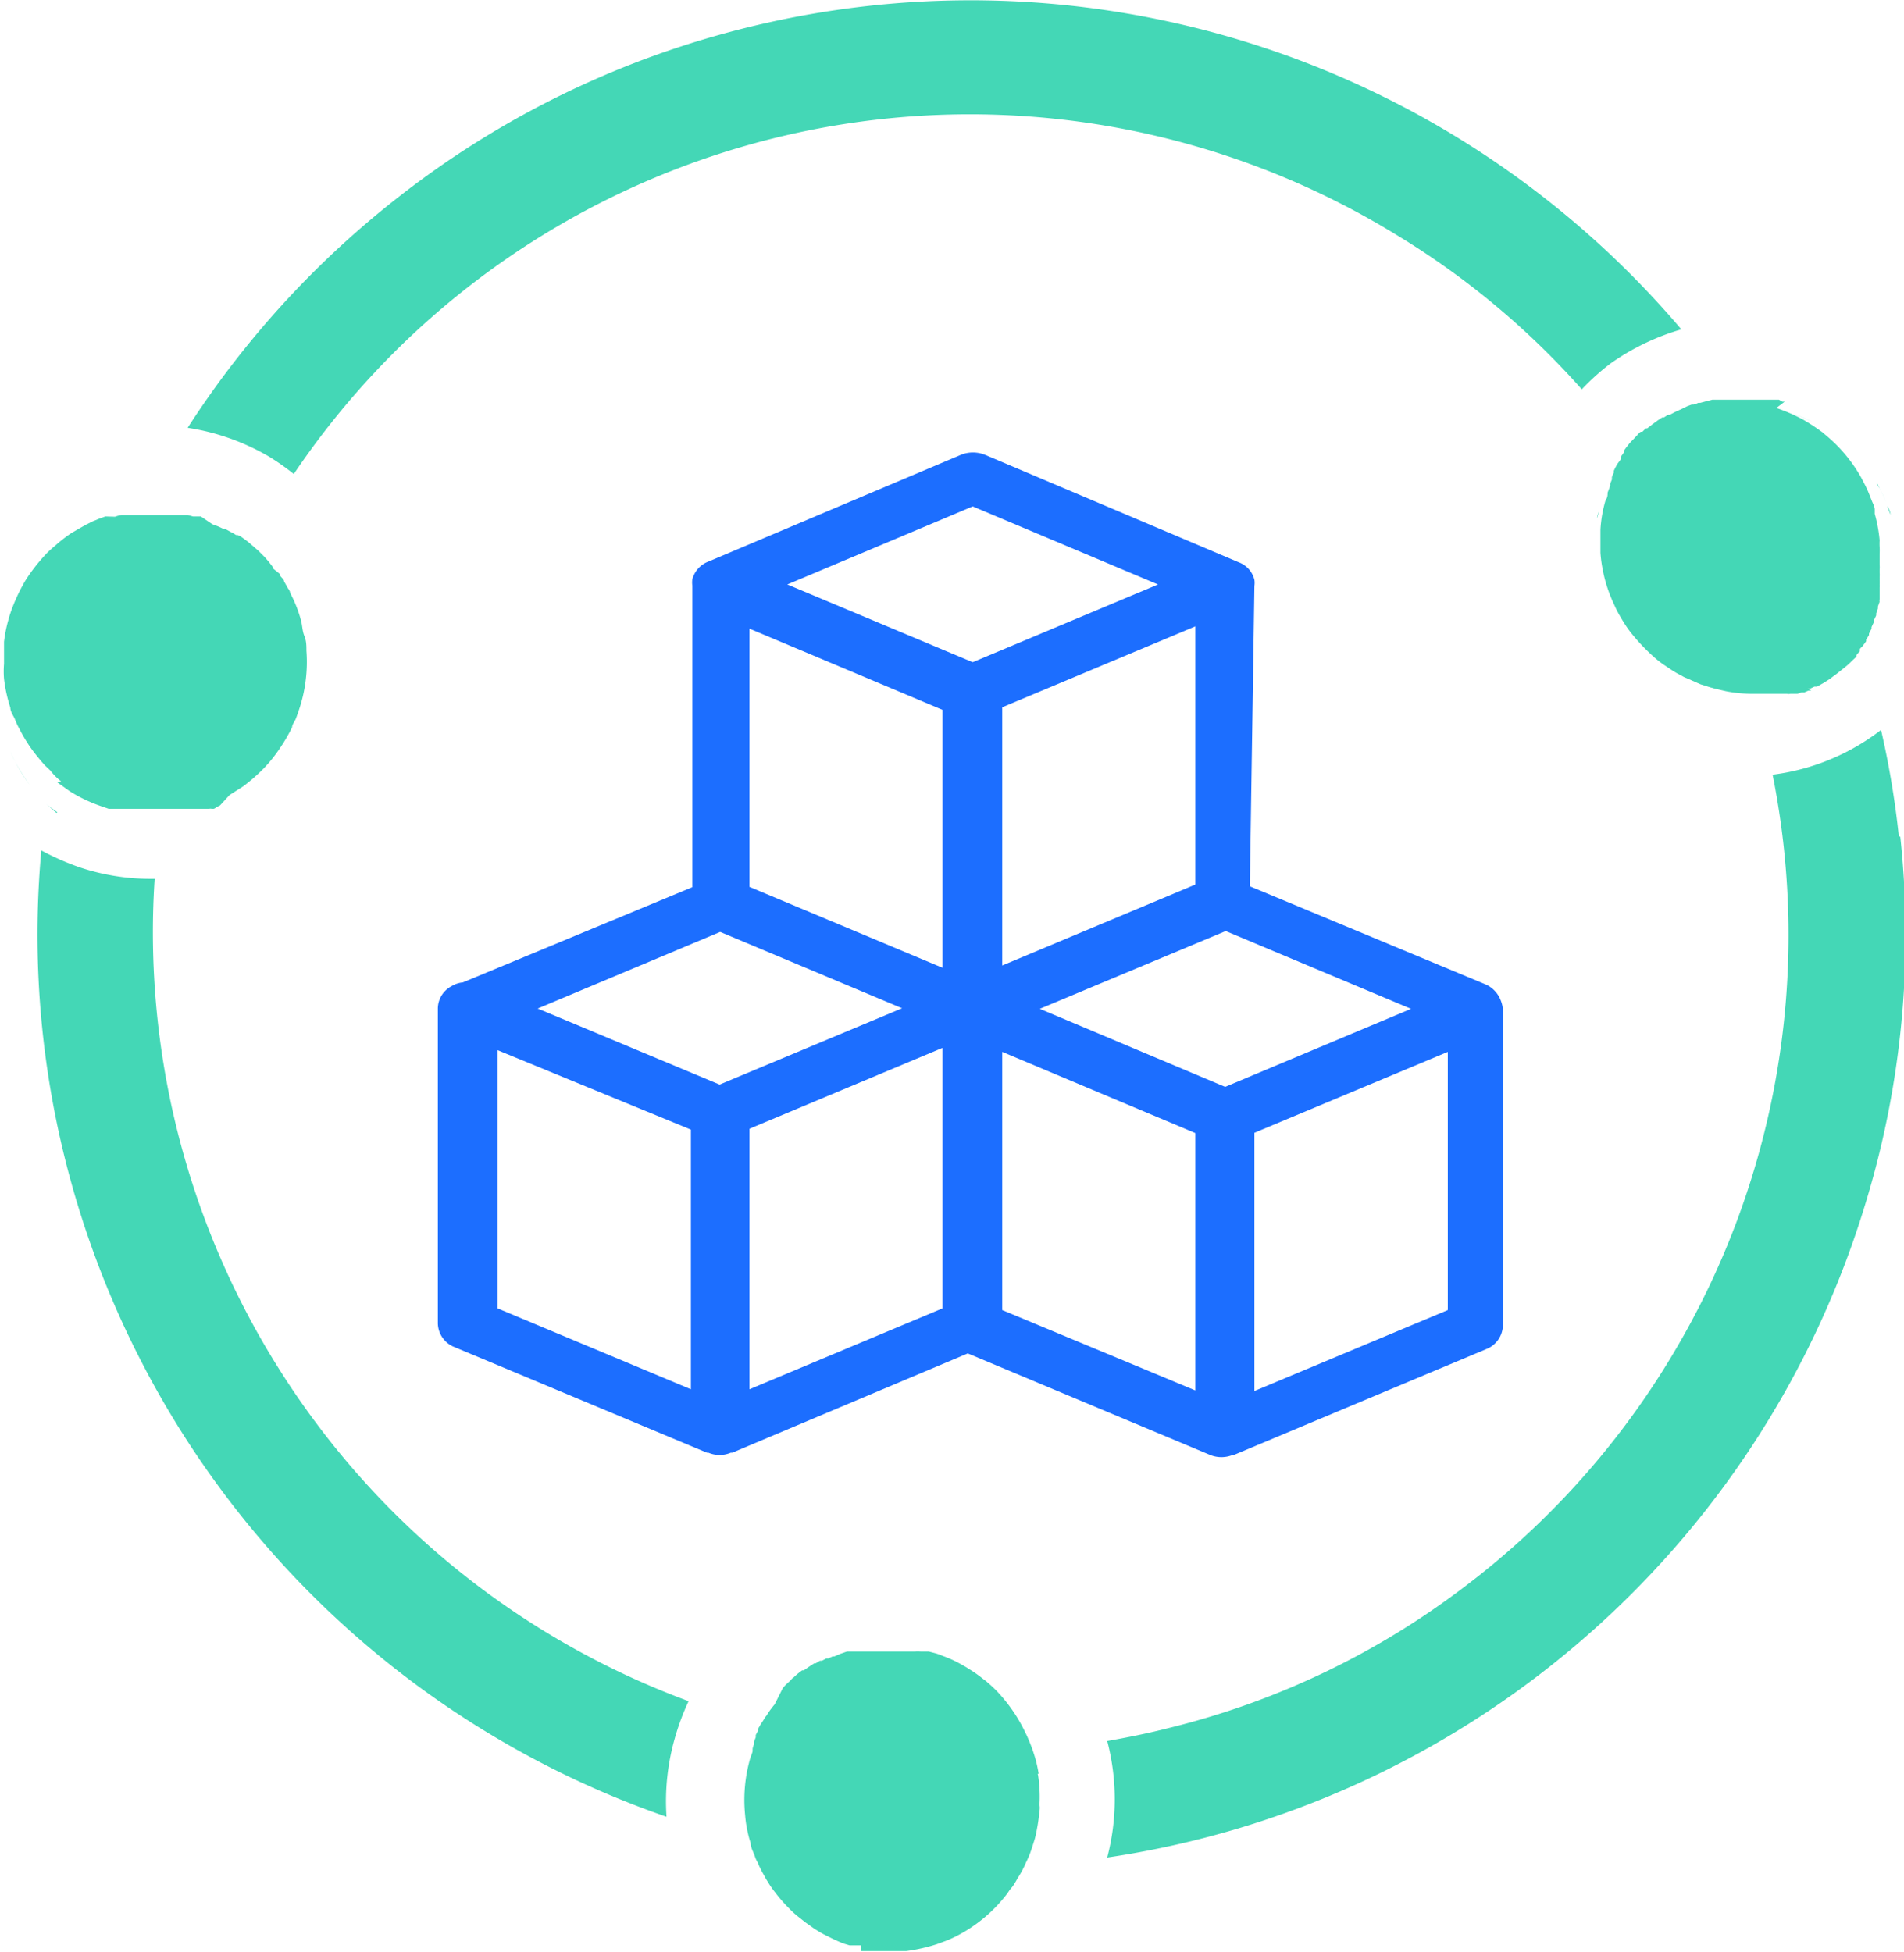 <svg id="图层_1" data-name="图层 1" xmlns="http://www.w3.org/2000/svg" viewBox="0 0 66.36 68.03"><defs><style>.cls-1{fill:#44d7b6;}.cls-2{fill:#1c6eff;}</style></defs><title>sky-</title><path class="cls-1" d="M8.31,28.41a5.14,5.14,0,0,1-.49.32,5.14,5.14,0,0,0,.49-.32ZM2,28.31A3.9,3.9,0,0,1,1.59,28c.13.11.25.23.38.33ZM.36,26.18a3,3,0,0,0,.17.37,5.55,5.55,0,0,0,.51.81,6.87,6.87,0,0,1-.51-.81,2.48,2.48,0,0,1-.17-.37Zm0,0"/><path class="cls-2" d="M43.72,20.42a.74.74,0,0,0,0-.21.87.87,0,0,0-.54-.61l-8.83-3.74a1.12,1.12,0,0,0-.88,0l-8.8,3.72a.91.91,0,0,0-.54.61.81.81,0,0,0,0,.22V30.92l-8,3.32a.9.9,0,0,0-.39.13.89.89,0,0,0-.48.76v11a.91.91,0,0,0,.58.82l8.8,3.68h.05a1,1,0,0,0,.78,0h.05l8.21-3.46,8.45,3.54a1.05,1.05,0,0,0,.78,0H43l8.8-3.69a.91.91,0,0,0,.58-.81v-11a1,1,0,0,0-.07-.33,1,1,0,0,0-.53-.57l-8.22-3.42Zm-19.64,28-6.74-2.82v-9l6.74,2.77Zm1-10.62-6.34-2.65,6.36-2.67,6.34,2.66Zm7.77,7.8-6.73,2.82V39.34l6.73-2.82Zm0-11.87-6.73-2.82v-9l6.73,2.83ZM27.44,20.37l6.46-2.72,6.46,2.72L33.9,23.08Zm14.22,1.46v9l-6.73,2.82v-9Zm0,26.63-6.73-2.8v-9l6.73,2.83Zm8.8-2.8-6.74,2.82v-9l6.74-2.82Zm-1.28-10.5L42.7,37.88l-6.46-2.72,6.48-2.71Zm0,0"/><path class="cls-1" d="M66.12,19.49a1.93,1.93,0,0,0,0-.24,1.93,1.93,0,0,1,0,.24Zm-2.94-4.78a5.31,5.31,0,0,0-.73-.3,4.3,4.3,0,0,1,.73.3Zm2.55,2.79a3.17,3.17,0,0,0-.19-.42l-.12-.24c0,.08.09.16.12.24a2.68,2.68,0,0,1,.19.42Zm.06.14c0,.1.07.2.1.3,0-.1-.06-.2-.1-.3Zm-10.06.16a2.5,2.5,0,0,1-.07.26c0-.09.05-.18.07-.26Zm0,0"/><path class="cls-1" d="M2,27.27l.42.3a5.23,5.23,0,0,0,1.17.55l.2.07.07,0,.13,0,.09,0,.12,0,.09,0,.12,0h.1l.11,0h.09l.12,0H6.07l.08,0h.16l.07,0,.09,0h.07l.08,0,.07,0,.09,0,.06,0,.09,0,.06,0,.09,0,.06,0,.09,0,.06,0a.19.19,0,0,1,.09,0l.06,0a.16.16,0,0,0,.09-.05h0l.14-.07L8,27.71l.5-.32.15-.12a5.88,5.88,0,0,0,.58-.53,4.85,4.85,0,0,0,.49-.61l.14-.21a6.38,6.38,0,0,0,.32-.57c0-.1.09-.2.13-.3s.07-.2.11-.31a5.2,5.2,0,0,0,.26-1.28,5.08,5.08,0,0,0,0-.78c0-.17,0-.34-.07-.51s-.07-.34-.11-.51a4.48,4.48,0,0,0-.39-1c0-.08-.08-.15-.11-.22l0,0-.1-.18,0,0c0-.06-.09-.13-.14-.2l0-.05L9.5,19.8l0-.05-.14-.18,0,0-.13-.15a.07.07,0,0,1,0,0L9,19.19,8.78,19l0,0-.14-.12,0,0-.19-.14,0,0a.83.83,0,0,0-.16-.09.13.13,0,0,0-.06,0,1.18,1.18,0,0,0-.19-.11h0l-.2-.11-.06,0-.17-.08,0,0-.21-.08,0,0L7,18l-.06,0L6.73,18h0l-.19-.05H6.45l-.2,0h0l-.22,0H5.94l-.19,0h0l-.23,0H4.92l-.23,0h0l-.22,0h0l-.23,0h0a1,1,0,0,0-.23.06h0L3.67,18h0l-.22.08,0,0-.22.09h0l-.22.11-.27.15-.27.16a4.94,4.94,0,0,0-.56.44,3.24,3.24,0,0,0-.38.36,6.16,6.16,0,0,0-.63.82,6,6,0,0,0-.45.92,4.5,4.5,0,0,0-.16.48,4.87,4.87,0,0,0-.15.76c0,.17,0,.34,0,.51v.26a3.12,3.12,0,0,0,0,.52,5.16,5.16,0,0,0,.22,1c0,.13.09.26.15.38a2.48,2.48,0,0,0,.17.37,5.5,5.5,0,0,0,.52.83c.12.15.24.3.37.44l.19.18a1.85,1.85,0,0,0,.37.37Zm0,0"/><path class="cls-1" d="M10.44,21.64a2.89,2.89,0,0,1,.11.51,4.64,4.64,0,0,0-.11-.51Zm0,0a5.36,5.36,0,0,0-.38-1,7.34,7.34,0,0,1,.38,1Zm0,0"/><path class="cls-1" d="M55.13,13.57a8.18,8.18,0,0,1,1-.9,8.28,8.28,0,0,1,2.47-1.19A32.48,32.48,0,0,0,25.23,1.17,32.17,32.17,0,0,0,13.72,7a32.59,32.59,0,0,0-7.18,7.91,8,8,0,0,1,2.83,1,8.52,8.52,0,0,1,.87.61A28.41,28.41,0,0,1,48.66,8.18a28,28,0,0,1,6.47,5.39ZM66.18,29.15a30.87,30.87,0,0,0-.62-3.71A7.78,7.78,0,0,1,61.78,27a28.47,28.47,0,0,1-3.52,20.27,28.38,28.38,0,0,1-7.32,8.11,28,28,0,0,1-10.22,4.85c-.7.18-1.41.32-2.13.45a8,8,0,0,1,0,4.06A32.59,32.59,0,0,0,65,42a32,32,0,0,0,1.23-12.84ZM9.8,47.83a28.54,28.54,0,0,1-4.41-17.2H5.23a7.81,7.81,0,0,1-2.45-.4,8.93,8.93,0,0,1-1.34-.59,32.31,32.31,0,0,0,.68,10.14A32.61,32.61,0,0,0,23.23,63.32a8,8,0,0,1,.29-2.74A8.32,8.32,0,0,1,24,59.29,28.53,28.53,0,0,1,9.8,47.83ZM58.6,14.26l-.22.1h0l-.19.1-.06,0-.14.09-.06,0-.15.1s0,0,0,0l-.19.14h0l-.18.14-.05,0-.12.12-.06,0a.68.68,0,0,0-.12.12l0,0-.17.18h0a1.22,1.22,0,0,0-.15.17l-.05.06-.1.14,0,.06-.1.14s0,0,0,.06-.09.13-.13.21h0a2.12,2.12,0,0,0-.11.21.16.16,0,0,0,0,.07.77.77,0,0,0-.07.16s0,.05,0,.08l-.06.15,0,.07-.09.24c0,.08,0,.17-.07.26a4.7,4.7,0,0,0-.12.51,4.35,4.35,0,0,0-.06.52c0,.08,0,.17,0,.25v.26c0,.09,0,.19,0,.29a4.36,4.36,0,0,0,.06.49,5.07,5.07,0,0,0,.38,1.24l.11.24c.09.18.18.33.28.49a3.72,3.72,0,0,0,.33.45,6.55,6.55,0,0,0,.63.66,3.47,3.47,0,0,0,.42.34l.3.2a3.3,3.3,0,0,0,.32.18.8.8,0,0,0,.16.08l.5.22.35.11.18.05.35.08a4.73,4.73,0,0,0,.93.09h.68l.13,0,.13,0,.13,0,.13,0a.27.27,0,0,0,.12,0l.14,0,.11,0,.14-.05.1,0,.14-.06.1,0L63,24l.09,0,.15-.07.09,0,.14-.08.09-.05.14-.09.08-.05.13-.1.07-.05.14-.11.06-.05.14-.11.06-.05.13-.12a.34.34,0,0,1,.06-.06l.13-.12,0-.05a.81.81,0,0,1,.12-.14l0-.06c0-.05.08-.09.11-.14l0,0,.11-.15s0,0,0-.06a1.4,1.4,0,0,0,.1-.16l0-.05.09-.17a.21.21,0,0,1,0-.06l.08-.17,0-.06.08-.17,0-.07.06-.17,0-.07.06-.17a.13.13,0,0,1,0-.08s0-.11,0-.17l0-.08,0-.17a.24.24,0,0,0,0-.09,1.1,1.1,0,0,0,0-.16.44.44,0,0,0,0-.1.88.88,0,0,0,0-.16s0-.07,0-.11a.91.91,0,0,0,0-.17s0-.06,0-.1,0-.11,0-.18v-.1a1.85,1.85,0,0,0,0-.23,1.93,1.93,0,0,1,0-.24,5,5,0,0,0-.17-.92l0-.15c0-.1-.06-.2-.1-.3l-.06-.15a4,4,0,0,0-.19-.43l-.12-.23a5.23,5.23,0,0,0-1.15-1.41l-.2-.17a7.31,7.31,0,0,0-.65-.43,2.53,2.53,0,0,0-.23-.12,5.88,5.88,0,0,0-.73-.3L62.2,14l-.08,0L62,13.93l-.09,0-.17,0-.07,0-.24,0h0l-.2,0h-.57l-.23,0h0l-.19,0-.08,0-.17,0h-.08l-.17,0h-.06l-.23.06h0l-.19.05-.07,0a1,1,0,0,1-.16.06l-.07,0-.16.06,0,0ZM36.2,61.82a4.64,4.64,0,0,0-.11-.51,5.68,5.68,0,0,0-.39-1A5.56,5.56,0,0,0,34.8,59a4.27,4.27,0,0,0-.38-.36c-.06-.06-.14-.11-.2-.16a4.15,4.15,0,0,0-.43-.3c-.15-.1-.3-.18-.45-.26a4.25,4.25,0,0,0-.49-.21,1.84,1.84,0,0,0-.25-.09l-.23-.06-.07,0-.2,0h0a1.81,1.81,0,0,0-.23,0h-.07l-.19,0h-.84l-.23,0h0l-.24,0h-.07l-.16,0-.09,0-.15,0-.08,0-.17,0-.06,0-.23.08h0l-.21.09-.06,0-.15.07-.07,0-.15.08-.07,0-.15.09-.05,0-.2.13,0,0-.17.12a.13.13,0,0,0-.06,0l-.13.1-.06.05-.12.11a.12.12,0,0,0-.06.06l-.14.13,0,0a1.29,1.29,0,0,0-.16.17l0,0L27,59.4l-.05.06-.1.13-.05.07-.09.14-.05.06a1.74,1.74,0,0,1-.11.18,0,0,0,0,0,0,0c-.05.07-.08.14-.13.21a.19.19,0,0,0,0,.07l-.08.15s0,.06,0,.08l-.06.15s0,.06,0,.09a.75.75,0,0,0-.05.16s0,.05,0,.08-.05.16-.08.24a5.27,5.27,0,0,0-.18,2,3.85,3.85,0,0,0,.07.49,3.59,3.59,0,0,0,.12.47c0,.16.1.32.15.47s.07.15.1.22a3.61,3.61,0,0,0,.22.44,2.25,2.25,0,0,0,.12.21,3.39,3.39,0,0,0,.27.39,5.17,5.17,0,0,0,.49.56,3.2,3.2,0,0,0,.27.25l.29.23.31.22.16.1a3.65,3.65,0,0,0,.34.18,5.05,5.05,0,0,0,.53.24l.2.06.06,0,.14,0,.08,0,.13,0L30,68l.11,0h.1l.11,0h.09l.12,0h.44c.2,0,.42,0,.62,0a6.06,6.06,0,0,0,1.06-.24l.3-.11a3.89,3.89,0,0,0,.42-.19A5.18,5.18,0,0,0,35,66.13a2.48,2.48,0,0,0,.19-.26l.1-.12a2.61,2.61,0,0,0,.17-.28,3.37,3.37,0,0,0,.3-.56c.05-.1.09-.19.13-.29s.11-.32.16-.48.08-.33.11-.5.05-.34.07-.51,0-.17,0-.25a4.47,4.47,0,0,0,0-.52,4.24,4.24,0,0,0-.06-.54Zm0,0"/><path class="cls-1" d="M32.62,58l.25.08L32.62,58Zm0,0"/></svg>